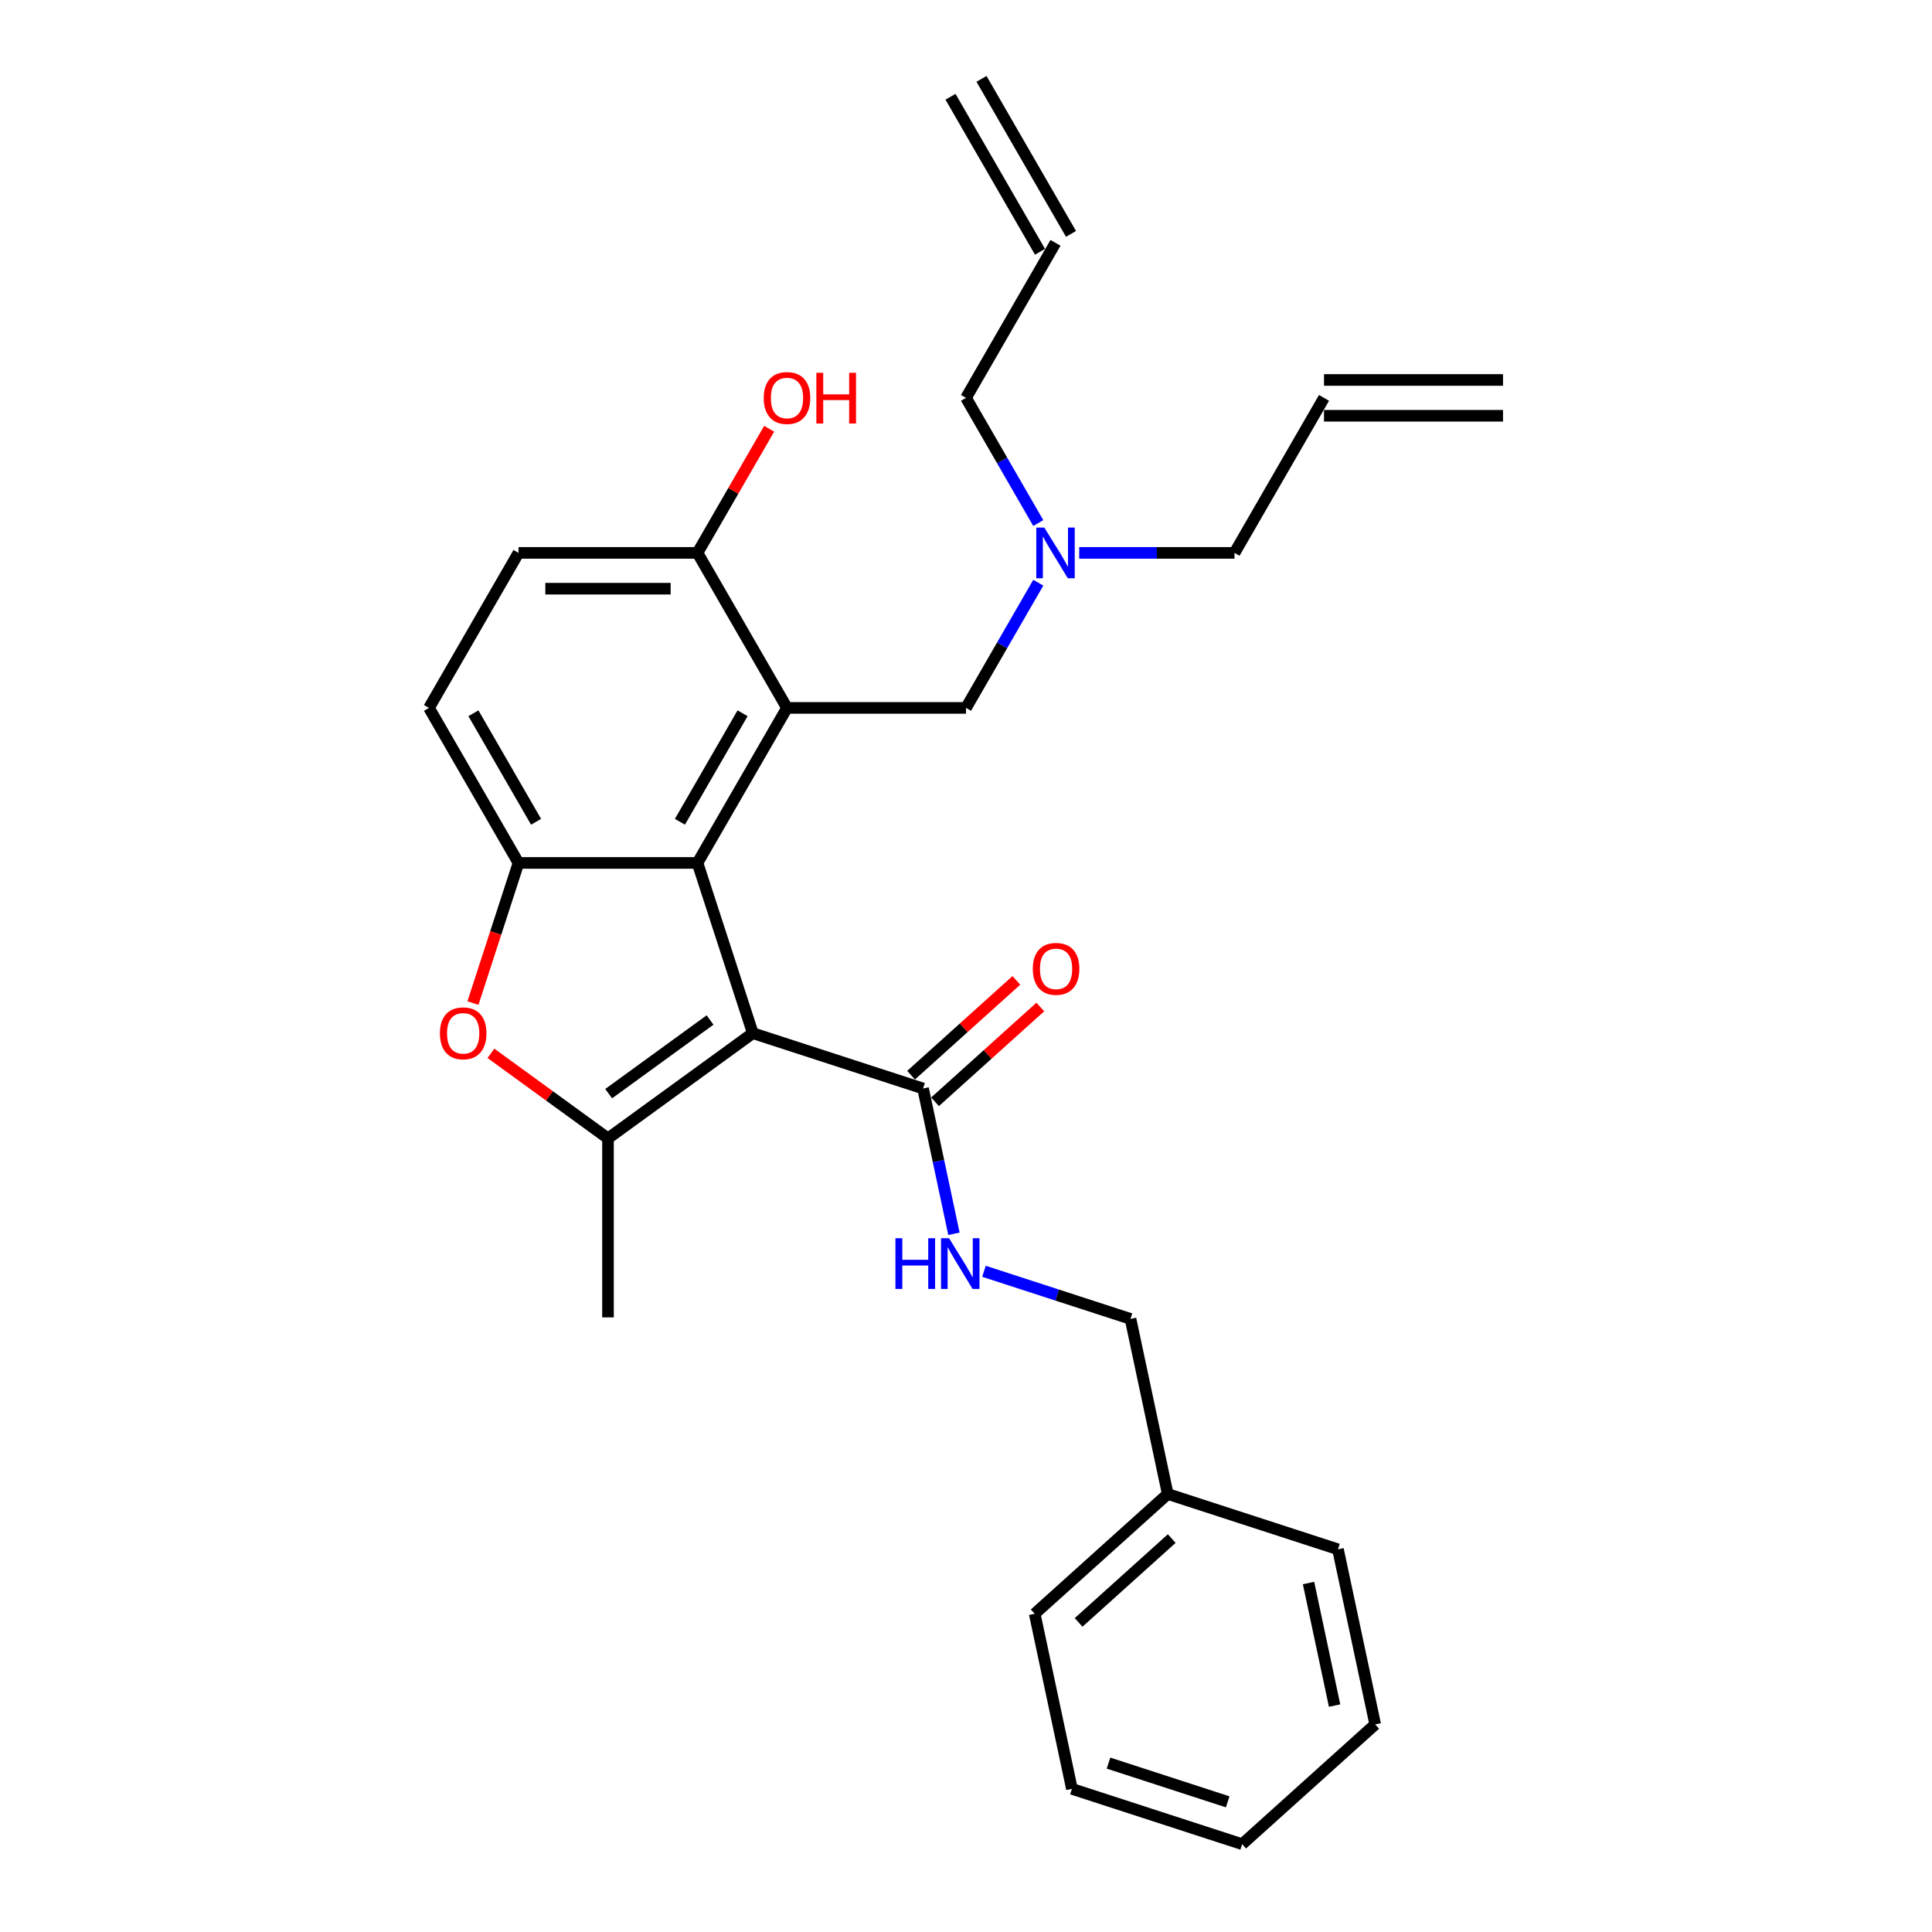 <?xml version='1.0' encoding='iso-8859-1'?>
<svg version='1.1' baseProfile='full'
              xmlns='http://www.w3.org/2000/svg'
                      xmlns:rdkit='http://www.rdkit.org/xml'
                      xmlns:xlink='http://www.w3.org/1999/xlink'
                  xml:space='preserve'
width='1000px' height='1000px' viewBox='0 0 1000 1000'>
<!-- END OF HEADER -->
<rect style='opacity:1.0;fill:#FFFFFF;stroke:none' width='1000' height='1000' x='0' y='0'> </rect>
<path class='bond-0' d='M 389.652,534.771 L 361.021,446.653' style='fill:none;fill-rule:evenodd;stroke:#000000;stroke-width:6px;stroke-linecap:butt;stroke-linejoin:miter;stroke-opacity:1' />
<path class='bond-1' d='M 389.652,534.771 L 314.695,589.231' style='fill:none;fill-rule:evenodd;stroke:#000000;stroke-width:6px;stroke-linecap:butt;stroke-linejoin:miter;stroke-opacity:1' />
<path class='bond-1' d='M 367.517,527.948 L 315.046,566.07' style='fill:none;fill-rule:evenodd;stroke:#000000;stroke-width:6px;stroke-linecap:butt;stroke-linejoin:miter;stroke-opacity:1' />
<path class='bond-5' d='M 389.652,534.771 L 477.77,563.402' style='fill:none;fill-rule:evenodd;stroke:#000000;stroke-width:6px;stroke-linecap:butt;stroke-linejoin:miter;stroke-opacity:1' />
<path class='bond-2' d='M 361.021,446.653 L 407.347,366.413' style='fill:none;fill-rule:evenodd;stroke:#000000;stroke-width:6px;stroke-linecap:butt;stroke-linejoin:miter;stroke-opacity:1' />
<path class='bond-2' d='M 351.922,425.351 L 384.35,369.184' style='fill:none;fill-rule:evenodd;stroke:#000000;stroke-width:6px;stroke-linecap:butt;stroke-linejoin:miter;stroke-opacity:1' />
<path class='bond-3' d='M 361.021,446.653 L 268.368,446.653' style='fill:none;fill-rule:evenodd;stroke:#000000;stroke-width:6px;stroke-linecap:butt;stroke-linejoin:miter;stroke-opacity:1' />
<path class='bond-4' d='M 314.695,589.231 L 284.396,567.218' style='fill:none;fill-rule:evenodd;stroke:#000000;stroke-width:6px;stroke-linecap:butt;stroke-linejoin:miter;stroke-opacity:1' />
<path class='bond-4' d='M 284.396,567.218 L 254.098,545.205' style='fill:none;fill-rule:evenodd;stroke:#FF0000;stroke-width:6px;stroke-linecap:butt;stroke-linejoin:miter;stroke-opacity:1' />
<path class='bond-18' d='M 314.695,589.231 L 314.695,681.883' style='fill:none;fill-rule:evenodd;stroke:#000000;stroke-width:6px;stroke-linecap:butt;stroke-linejoin:miter;stroke-opacity:1' />
<path class='bond-6' d='M 407.347,366.413 L 361.021,286.173' style='fill:none;fill-rule:evenodd;stroke:#000000;stroke-width:6px;stroke-linecap:butt;stroke-linejoin:miter;stroke-opacity:1' />
<path class='bond-8' d='M 407.347,366.413 L 500,366.413' style='fill:none;fill-rule:evenodd;stroke:#000000;stroke-width:6px;stroke-linecap:butt;stroke-linejoin:miter;stroke-opacity:1' />
<path class='bond-9' d='M 268.368,446.653 L 222.042,366.413' style='fill:none;fill-rule:evenodd;stroke:#000000;stroke-width:6px;stroke-linecap:butt;stroke-linejoin:miter;stroke-opacity:1' />
<path class='bond-9' d='M 277.467,425.351 L 245.039,369.184' style='fill:none;fill-rule:evenodd;stroke:#000000;stroke-width:6px;stroke-linecap:butt;stroke-linejoin:miter;stroke-opacity:1' />
<path class='bond-28' d='M 268.368,446.653 L 256.584,482.92' style='fill:none;fill-rule:evenodd;stroke:#000000;stroke-width:6px;stroke-linecap:butt;stroke-linejoin:miter;stroke-opacity:1' />
<path class='bond-28' d='M 256.584,482.92 L 244.8,519.186' style='fill:none;fill-rule:evenodd;stroke:#FF0000;stroke-width:6px;stroke-linecap:butt;stroke-linejoin:miter;stroke-opacity:1' />
<path class='bond-7' d='M 477.77,563.402 L 485.761,600.998' style='fill:none;fill-rule:evenodd;stroke:#000000;stroke-width:6px;stroke-linecap:butt;stroke-linejoin:miter;stroke-opacity:1' />
<path class='bond-7' d='M 485.761,600.998 L 493.753,638.594' style='fill:none;fill-rule:evenodd;stroke:#0000FF;stroke-width:6px;stroke-linecap:butt;stroke-linejoin:miter;stroke-opacity:1' />
<path class='bond-10' d='M 483.97,570.287 L 511.216,545.754' style='fill:none;fill-rule:evenodd;stroke:#000000;stroke-width:6px;stroke-linecap:butt;stroke-linejoin:miter;stroke-opacity:1' />
<path class='bond-10' d='M 511.216,545.754 L 538.463,521.221' style='fill:none;fill-rule:evenodd;stroke:#FF0000;stroke-width:6px;stroke-linecap:butt;stroke-linejoin:miter;stroke-opacity:1' />
<path class='bond-10' d='M 471.57,556.517 L 498.817,531.984' style='fill:none;fill-rule:evenodd;stroke:#000000;stroke-width:6px;stroke-linecap:butt;stroke-linejoin:miter;stroke-opacity:1' />
<path class='bond-10' d='M 498.817,531.984 L 526.064,507.451' style='fill:none;fill-rule:evenodd;stroke:#FF0000;stroke-width:6px;stroke-linecap:butt;stroke-linejoin:miter;stroke-opacity:1' />
<path class='bond-19' d='M 361.021,286.173 L 379.568,254.05' style='fill:none;fill-rule:evenodd;stroke:#000000;stroke-width:6px;stroke-linecap:butt;stroke-linejoin:miter;stroke-opacity:1' />
<path class='bond-19' d='M 379.568,254.05 L 398.114,221.926' style='fill:none;fill-rule:evenodd;stroke:#FF0000;stroke-width:6px;stroke-linecap:butt;stroke-linejoin:miter;stroke-opacity:1' />
<path class='bond-29' d='M 361.021,286.173 L 268.368,286.173' style='fill:none;fill-rule:evenodd;stroke:#000000;stroke-width:6px;stroke-linecap:butt;stroke-linejoin:miter;stroke-opacity:1' />
<path class='bond-29' d='M 347.123,304.704 L 282.266,304.704' style='fill:none;fill-rule:evenodd;stroke:#000000;stroke-width:6px;stroke-linecap:butt;stroke-linejoin:miter;stroke-opacity:1' />
<path class='bond-17' d='M 509.301,658.016 L 547.226,670.339' style='fill:none;fill-rule:evenodd;stroke:#0000FF;stroke-width:6px;stroke-linecap:butt;stroke-linejoin:miter;stroke-opacity:1' />
<path class='bond-17' d='M 547.226,670.339 L 585.152,682.661' style='fill:none;fill-rule:evenodd;stroke:#000000;stroke-width:6px;stroke-linecap:butt;stroke-linejoin:miter;stroke-opacity:1' />
<path class='bond-12' d='M 500,366.413 L 518.707,334.011' style='fill:none;fill-rule:evenodd;stroke:#000000;stroke-width:6px;stroke-linecap:butt;stroke-linejoin:miter;stroke-opacity:1' />
<path class='bond-12' d='M 518.707,334.011 L 537.414,301.609' style='fill:none;fill-rule:evenodd;stroke:#0000FF;stroke-width:6px;stroke-linecap:butt;stroke-linejoin:miter;stroke-opacity:1' />
<path class='bond-11' d='M 222.042,366.413 L 268.368,286.173' style='fill:none;fill-rule:evenodd;stroke:#000000;stroke-width:6px;stroke-linecap:butt;stroke-linejoin:miter;stroke-opacity:1' />
<path class='bond-21' d='M 558.594,286.173 L 598.786,286.173' style='fill:none;fill-rule:evenodd;stroke:#0000FF;stroke-width:6px;stroke-linecap:butt;stroke-linejoin:miter;stroke-opacity:1' />
<path class='bond-21' d='M 598.786,286.173 L 638.979,286.173' style='fill:none;fill-rule:evenodd;stroke:#000000;stroke-width:6px;stroke-linecap:butt;stroke-linejoin:miter;stroke-opacity:1' />
<path class='bond-22' d='M 537.414,270.737 L 518.707,238.336' style='fill:none;fill-rule:evenodd;stroke:#0000FF;stroke-width:6px;stroke-linecap:butt;stroke-linejoin:miter;stroke-opacity:1' />
<path class='bond-22' d='M 518.707,238.336 L 500,205.934' style='fill:none;fill-rule:evenodd;stroke:#000000;stroke-width:6px;stroke-linecap:butt;stroke-linejoin:miter;stroke-opacity:1' />
<path class='bond-13' d='M 546.326,125.694 L 500,205.934' style='fill:none;fill-rule:evenodd;stroke:#000000;stroke-width:6px;stroke-linecap:butt;stroke-linejoin:miter;stroke-opacity:1' />
<path class='bond-15' d='M 554.35,121.062 L 508.024,40.822' style='fill:none;fill-rule:evenodd;stroke:#000000;stroke-width:6px;stroke-linecap:butt;stroke-linejoin:miter;stroke-opacity:1' />
<path class='bond-15' d='M 538.302,130.327 L 491.976,50.087' style='fill:none;fill-rule:evenodd;stroke:#000000;stroke-width:6px;stroke-linecap:butt;stroke-linejoin:miter;stroke-opacity:1' />
<path class='bond-14' d='M 685.305,205.934 L 638.979,286.173' style='fill:none;fill-rule:evenodd;stroke:#000000;stroke-width:6px;stroke-linecap:butt;stroke-linejoin:miter;stroke-opacity:1' />
<path class='bond-16' d='M 685.305,215.199 L 777.958,215.199' style='fill:none;fill-rule:evenodd;stroke:#000000;stroke-width:6px;stroke-linecap:butt;stroke-linejoin:miter;stroke-opacity:1' />
<path class='bond-16' d='M 685.305,196.669 L 777.958,196.669' style='fill:none;fill-rule:evenodd;stroke:#000000;stroke-width:6px;stroke-linecap:butt;stroke-linejoin:miter;stroke-opacity:1' />
<path class='bond-20' d='M 585.152,682.661 L 604.415,773.289' style='fill:none;fill-rule:evenodd;stroke:#000000;stroke-width:6px;stroke-linecap:butt;stroke-linejoin:miter;stroke-opacity:1' />
<path class='bond-23' d='M 604.415,773.289 L 535.561,835.286' style='fill:none;fill-rule:evenodd;stroke:#000000;stroke-width:6px;stroke-linecap:butt;stroke-linejoin:miter;stroke-opacity:1' />
<path class='bond-23' d='M 606.487,796.36 L 558.288,839.757' style='fill:none;fill-rule:evenodd;stroke:#000000;stroke-width:6px;stroke-linecap:butt;stroke-linejoin:miter;stroke-opacity:1' />
<path class='bond-24' d='M 604.415,773.289 L 692.533,801.921' style='fill:none;fill-rule:evenodd;stroke:#000000;stroke-width:6px;stroke-linecap:butt;stroke-linejoin:miter;stroke-opacity:1' />
<path class='bond-26' d='M 535.561,835.286 L 554.825,925.914' style='fill:none;fill-rule:evenodd;stroke:#000000;stroke-width:6px;stroke-linecap:butt;stroke-linejoin:miter;stroke-opacity:1' />
<path class='bond-25' d='M 692.533,801.921 L 711.797,892.549' style='fill:none;fill-rule:evenodd;stroke:#000000;stroke-width:6px;stroke-linecap:butt;stroke-linejoin:miter;stroke-opacity:1' />
<path class='bond-25' d='M 677.297,819.368 L 690.782,882.807' style='fill:none;fill-rule:evenodd;stroke:#000000;stroke-width:6px;stroke-linecap:butt;stroke-linejoin:miter;stroke-opacity:1' />
<path class='bond-27' d='M 711.797,892.549 L 642.943,954.545' style='fill:none;fill-rule:evenodd;stroke:#000000;stroke-width:6px;stroke-linecap:butt;stroke-linejoin:miter;stroke-opacity:1' />
<path class='bond-30' d='M 554.825,925.914 L 642.943,954.545' style='fill:none;fill-rule:evenodd;stroke:#000000;stroke-width:6px;stroke-linecap:butt;stroke-linejoin:miter;stroke-opacity:1' />
<path class='bond-30' d='M 573.768,912.585 L 635.451,932.627' style='fill:none;fill-rule:evenodd;stroke:#000000;stroke-width:6px;stroke-linecap:butt;stroke-linejoin:miter;stroke-opacity:1' />
<path  class='atom-5' d='M 227.692 534.845
Q 227.692 528.544, 230.805 525.024
Q 233.918 521.503, 239.737 521.503
Q 245.555 521.503, 248.669 525.024
Q 251.782 528.544, 251.782 534.845
Q 251.782 541.219, 248.632 544.851
Q 245.481 548.446, 239.737 548.446
Q 233.955 548.446, 230.805 544.851
Q 227.692 541.256, 227.692 534.845
M 239.737 545.481
Q 243.739 545.481, 245.889 542.813
Q 248.076 540.107, 248.076 534.845
Q 248.076 529.693, 245.889 527.099
Q 243.739 524.468, 239.737 524.468
Q 235.734 524.468, 233.548 527.062
Q 231.398 529.656, 231.398 534.845
Q 231.398 540.145, 233.548 542.813
Q 235.734 545.481, 239.737 545.481
' fill='#FF0000'/>
<path  class='atom-8' d='M 463.475 640.91
L 467.033 640.91
L 467.033 652.066
L 480.449 652.066
L 480.449 640.91
L 484.007 640.91
L 484.007 667.15
L 480.449 667.15
L 480.449 655.031
L 467.033 655.031
L 467.033 667.15
L 463.475 667.15
L 463.475 640.91
' fill='#0000FF'/>
<path  class='atom-8' d='M 491.234 640.91
L 499.832 654.808
Q 500.684 656.18, 502.056 658.663
Q 503.427 661.146, 503.501 661.294
L 503.501 640.91
L 506.985 640.91
L 506.985 667.15
L 503.39 667.15
L 494.162 651.955
Q 493.087 650.176, 491.938 648.137
Q 490.826 646.099, 490.492 645.469
L 490.492 667.15
L 487.083 667.15
L 487.083 640.91
L 491.234 640.91
' fill='#0000FF'/>
<path  class='atom-11' d='M 534.58 501.479
Q 534.58 495.179, 537.693 491.658
Q 540.806 488.137, 546.625 488.137
Q 552.443 488.137, 555.556 491.658
Q 558.669 495.179, 558.669 501.479
Q 558.669 507.854, 555.519 511.486
Q 552.369 515.081, 546.625 515.081
Q 540.843 515.081, 537.693 511.486
Q 534.58 507.891, 534.58 501.479
M 546.625 512.116
Q 550.627 512.116, 552.777 509.447
Q 554.963 506.742, 554.963 501.479
Q 554.963 496.328, 552.777 493.734
Q 550.627 491.102, 546.625 491.102
Q 542.622 491.102, 540.435 493.696
Q 538.286 496.291, 538.286 501.479
Q 538.286 506.779, 540.435 509.447
Q 542.622 512.116, 546.625 512.116
' fill='#FF0000'/>
<path  class='atom-13' d='M 540.526 273.054
L 549.124 286.952
Q 549.977 288.323, 551.348 290.806
Q 552.719 293.289, 552.794 293.437
L 552.794 273.054
L 556.277 273.054
L 556.277 299.293
L 552.682 299.293
L 543.454 284.098
Q 542.379 282.319, 541.23 280.281
Q 540.119 278.242, 539.785 277.612
L 539.785 299.293
L 536.375 299.293
L 536.375 273.054
L 540.526 273.054
' fill='#0000FF'/>
<path  class='atom-20' d='M 395.302 206.008
Q 395.302 199.708, 398.416 196.187
Q 401.529 192.666, 407.347 192.666
Q 413.166 192.666, 416.279 196.187
Q 419.392 199.708, 419.392 206.008
Q 419.392 212.382, 416.242 216.014
Q 413.092 219.609, 407.347 219.609
Q 401.566 219.609, 398.416 216.014
Q 395.302 212.419, 395.302 206.008
M 407.347 216.644
Q 411.35 216.644, 413.499 213.976
Q 415.686 211.271, 415.686 206.008
Q 415.686 200.856, 413.499 198.262
Q 411.35 195.631, 407.347 195.631
Q 403.345 195.631, 401.158 198.225
Q 399.009 200.819, 399.009 206.008
Q 399.009 211.308, 401.158 213.976
Q 403.345 216.644, 407.347 216.644
' fill='#FF0000'/>
<path  class='atom-20' d='M 422.542 192.962
L 426.1 192.962
L 426.1 204.118
L 439.516 204.118
L 439.516 192.962
L 443.074 192.962
L 443.074 219.202
L 439.516 219.202
L 439.516 207.083
L 426.1 207.083
L 426.1 219.202
L 422.542 219.202
L 422.542 192.962
' fill='#FF0000'/>
</svg>
